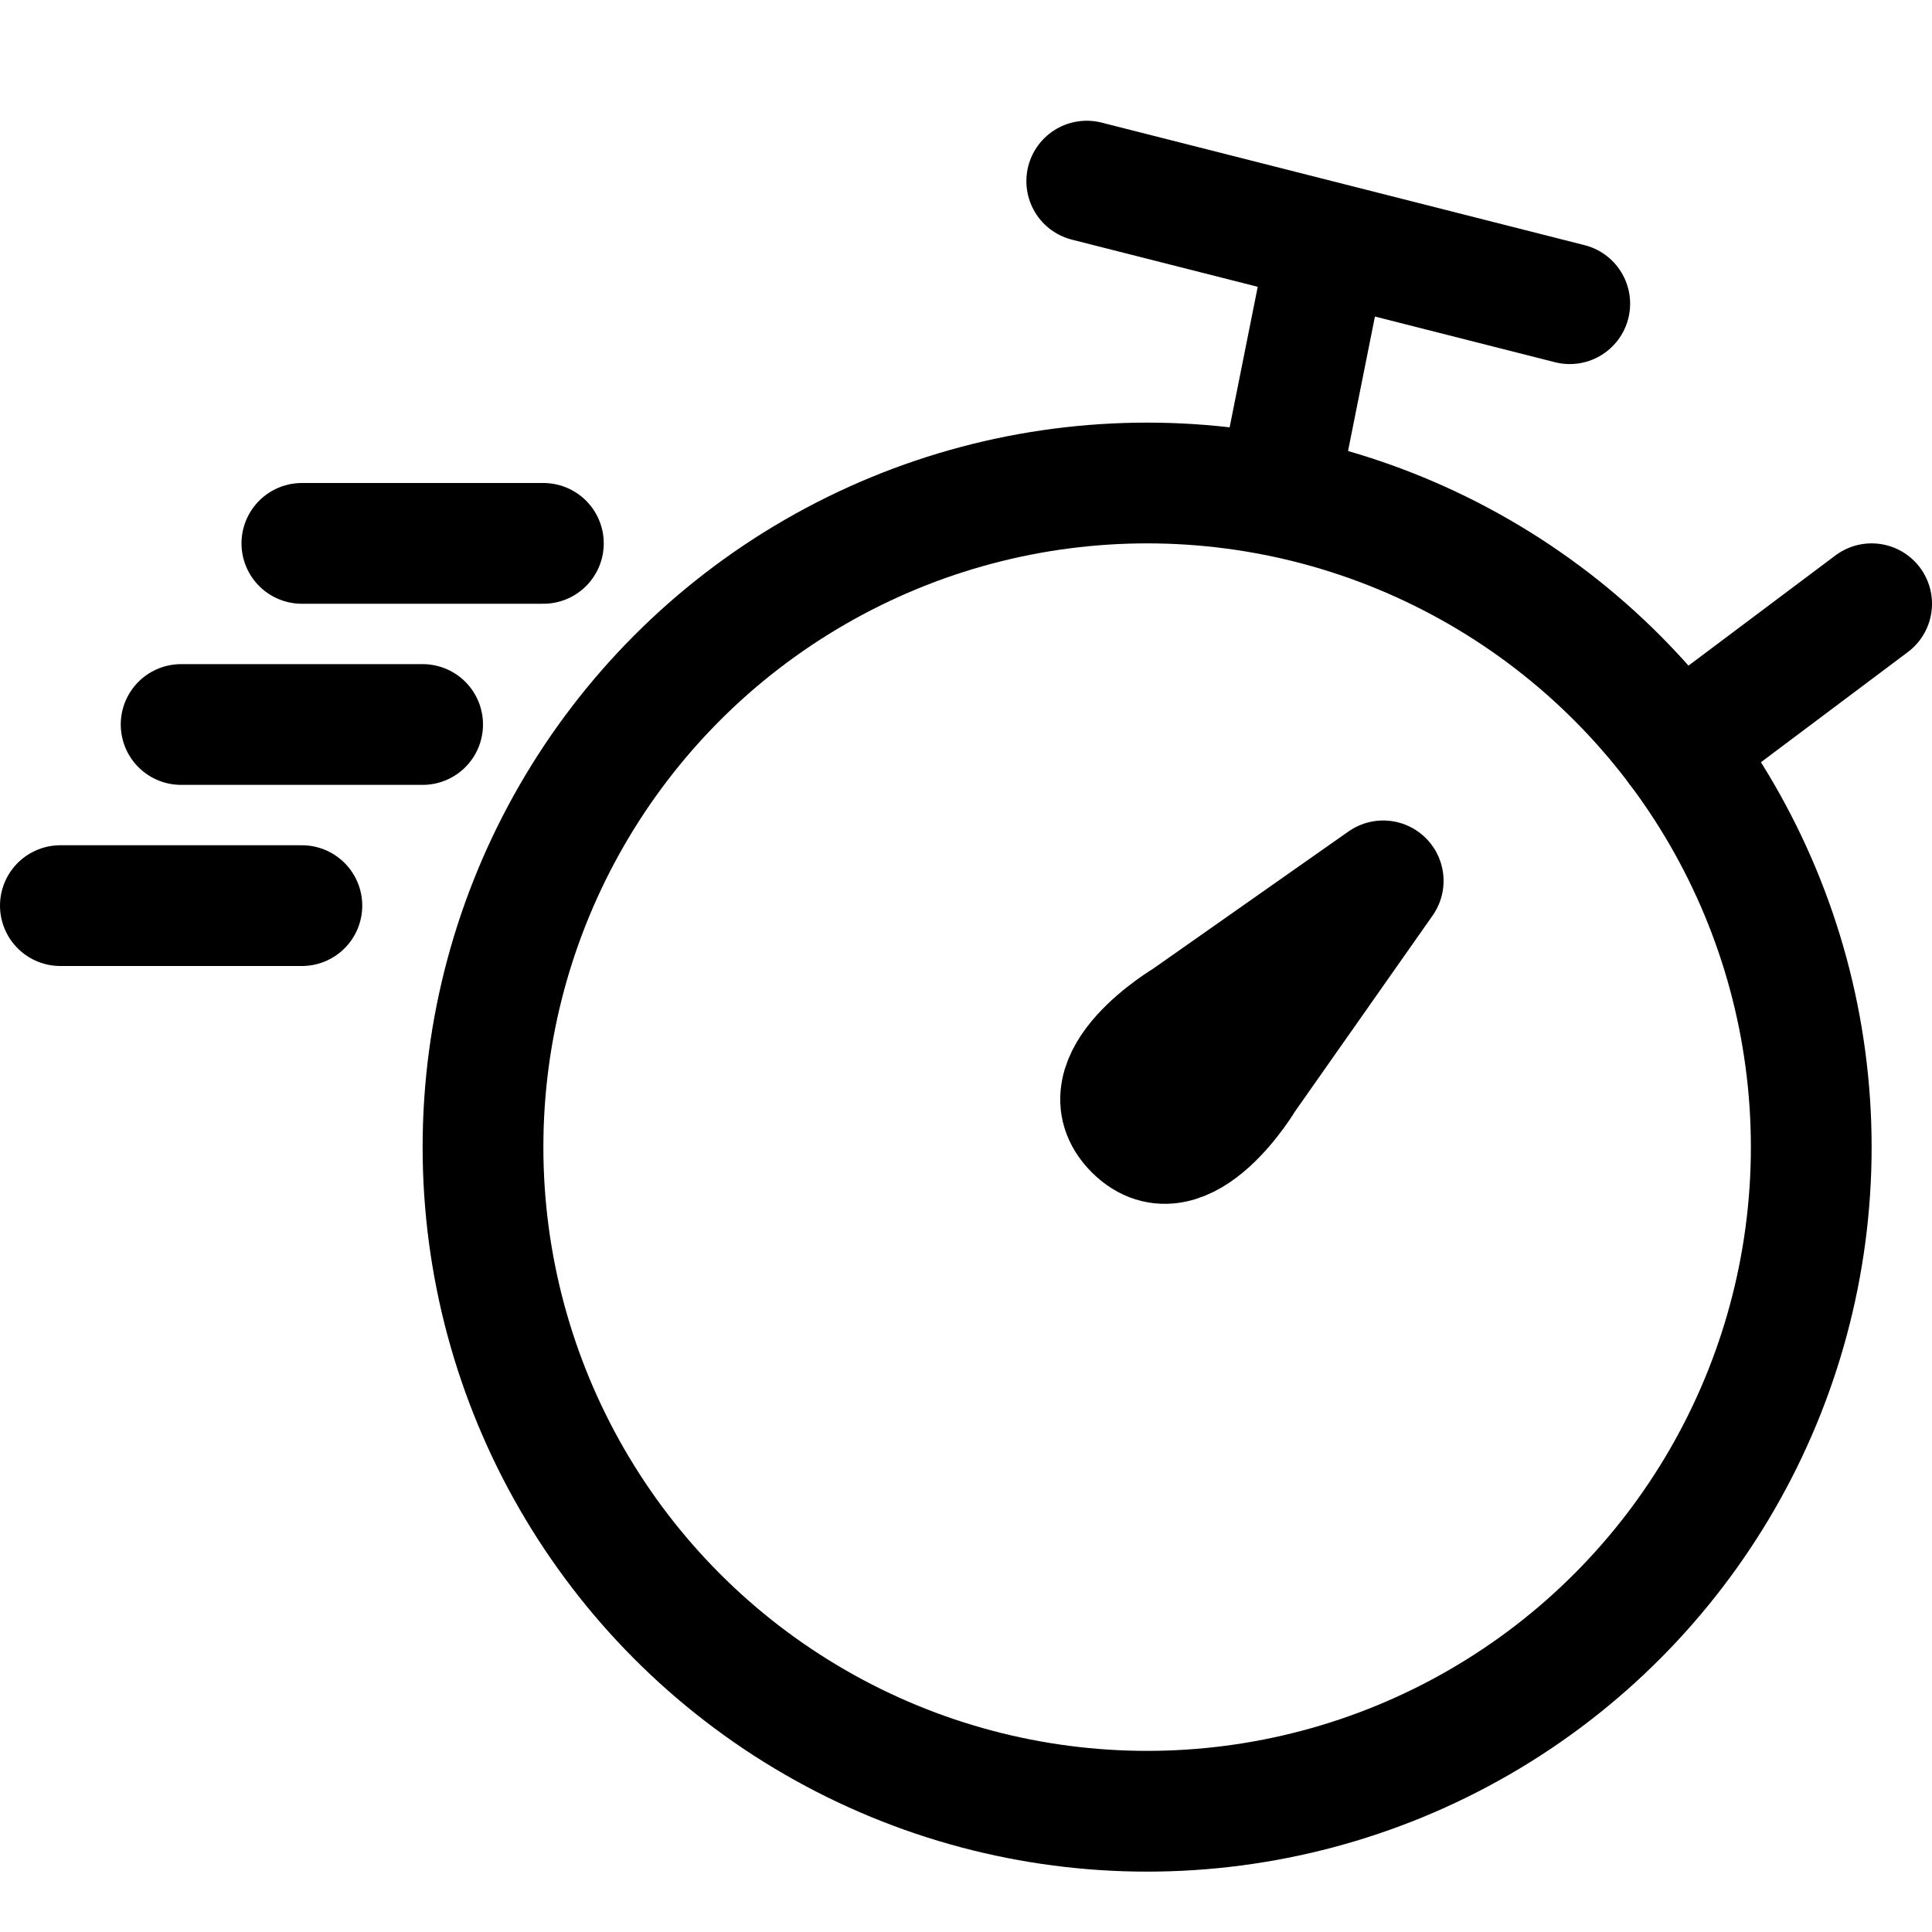 <svg xmlns="http://www.w3.org/2000/svg" viewBox="0 0 32 32"><circle cx="19" cy="19" r="11" fill="none" stroke="#000" stroke-linejoin="round" stroke-width="2"/><line x1="26" x2="18" y1="5.03" y2="3" fill="none" stroke="#000" stroke-linecap="round" stroke-linejoin="round" stroke-width="2"/><line x1="27.8" x2="31" y1="12.4" y2="10" fill="none" stroke="#000" stroke-linecap="round" stroke-linejoin="round" stroke-width="2"/><path fill="none" stroke="#000" stroke-linecap="round" stroke-linejoin="round" stroke-width="2" d="m20.62,17.85l2.29-3.26-3.26,2.29s-1.69,1-.86,1.83,1.83-.86,1.83-.86Z"/><line x1="5" x2="9" y1="9" y2="9" fill="none" stroke="#000" stroke-linecap="round" stroke-linejoin="round" stroke-width="2"/><line x1="3" x2="7" y1="12" y2="12" fill="none" stroke="#000" stroke-linecap="round" stroke-linejoin="round" stroke-width="2"/><line x1="1" x2="5" y1="15" y2="15" fill="none" stroke="#000" stroke-linecap="round" stroke-linejoin="round" stroke-width="2"/><line x1="22" x2="21.16" y1="4.01" y2="8.21" fill="none" stroke="#000" stroke-linejoin="round" stroke-width="2"/></svg>